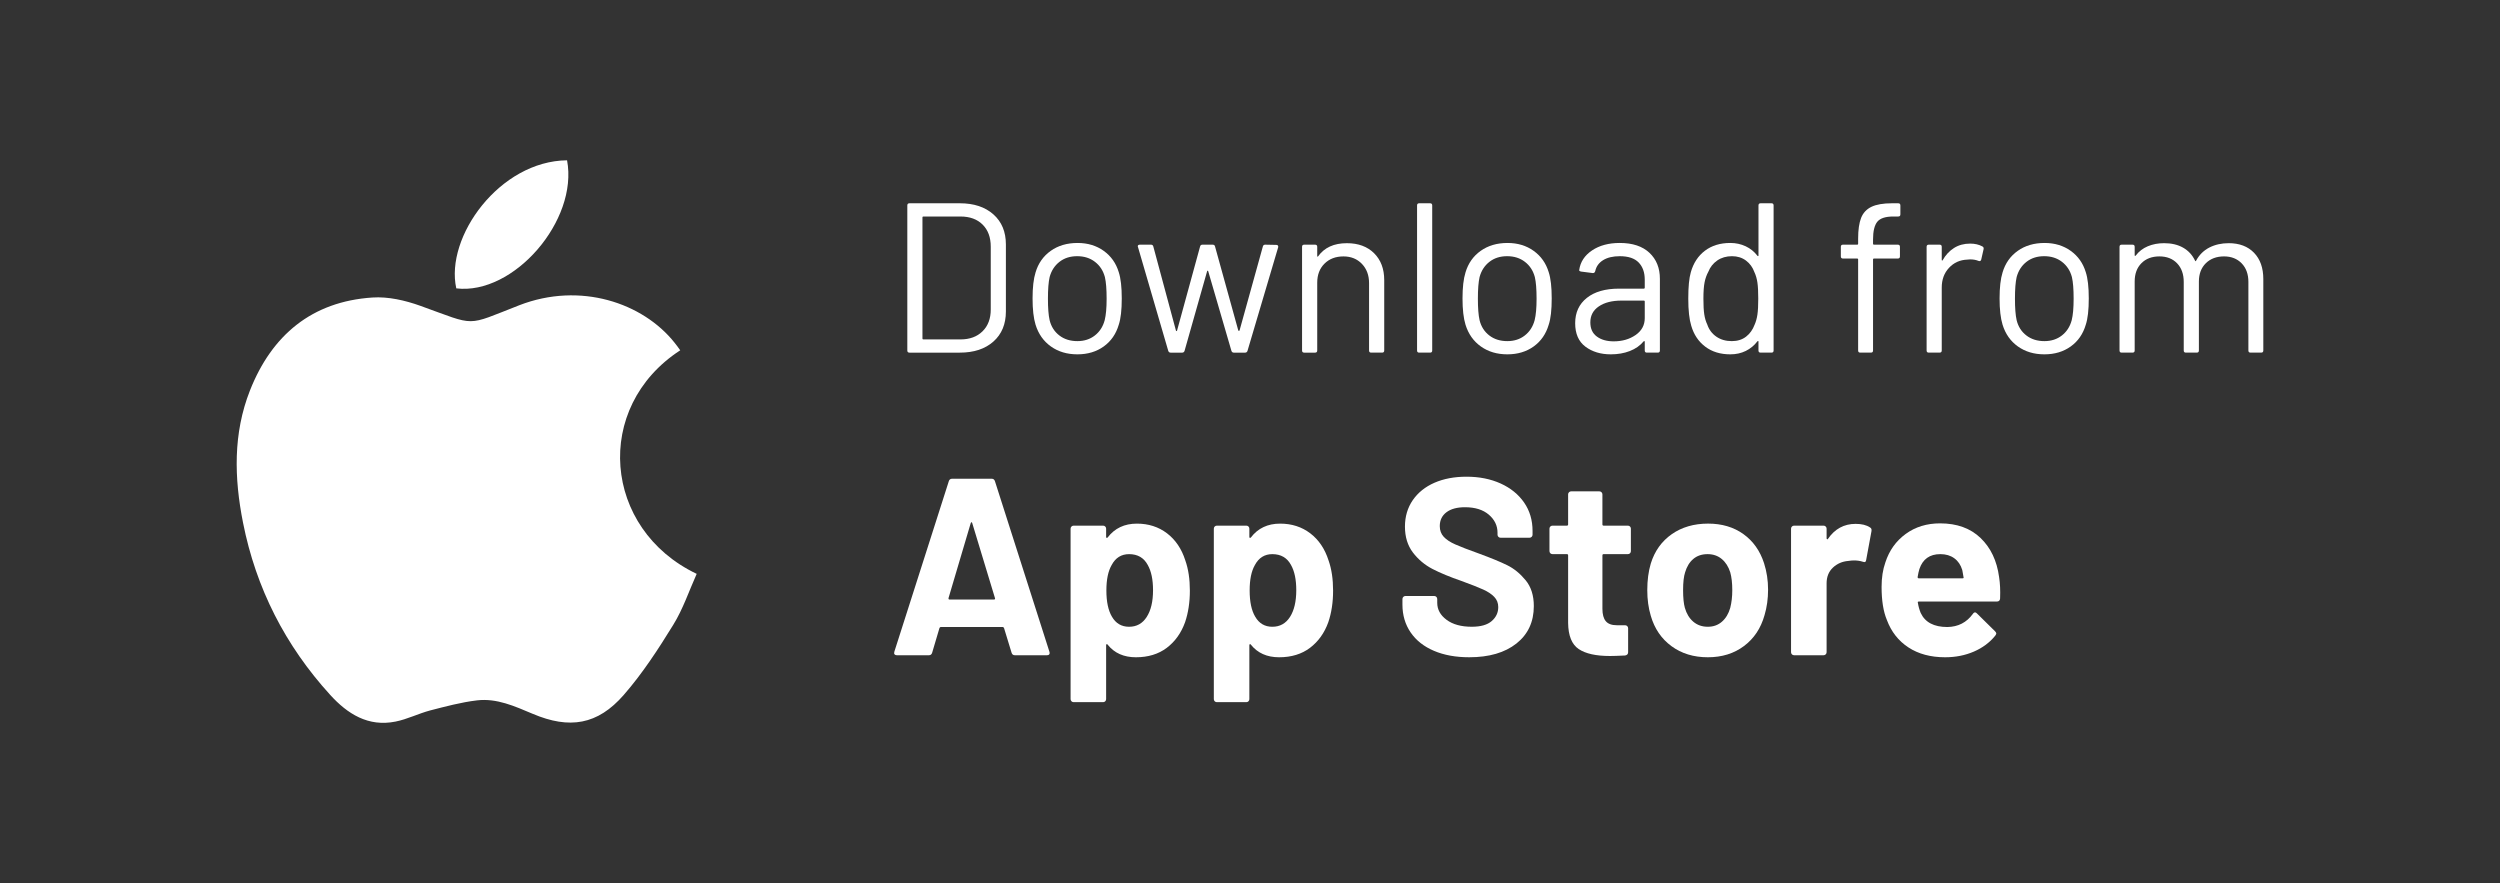 <?xml version="1.0" encoding="utf-8"?>
<!-- Generator: Adobe Illustrator 16.0.0, SVG Export Plug-In . SVG Version: 6.00 Build 0)  -->
<!DOCTYPE svg PUBLIC "-//W3C//DTD SVG 1.1//EN" "http://www.w3.org/Graphics/SVG/1.1/DTD/svg11.dtd">
<svg version="1.1" id="Layer_1" xmlns="http://www.w3.org/2000/svg" xmlns:xlink="http://www.w3.org/1999/xlink" x="0px" y="0px"
	 width="328.708px" height="116.121px" viewBox="0 0 328.708 116.121" enable-background="new 0 0 328.708 116.121"
	 xml:space="preserve">
<rect x="0" y="0" width="328.708" height="116.121" fill="#333333" stroke="none"/>
<g>
	<g>
		<g>
			<path fill="#FFFFFF" d="M119.297,46.086V27.008c0-0.186,0.094-0.281,0.281-0.281h6.621c1.85,0,3.324,0.488,4.418,1.461
				c1.094,0.971,1.641,2.289,1.641,3.955v8.809c0,1.666-0.547,2.984-1.641,3.957c-1.094,0.971-2.568,1.457-4.418,1.457h-6.621
				C119.391,46.365,119.297,46.273,119.297,46.086z M121.402,44.627h4.881c1.217,0,2.182-0.354,2.904-1.066
				c0.719-0.709,1.08-1.664,1.08-2.861v-8.275c0-1.217-0.355-2.18-1.066-2.891s-1.684-1.066-2.918-1.066h-4.881
				c-0.076,0-0.115,0.037-0.115,0.113v15.936C121.287,44.59,121.326,44.627,121.402,44.627z"/>
			<path fill="#FFFFFF" d="M138.178,45.555c-0.973-0.691-1.645-1.648-2.02-2.863c-0.264-0.861-0.393-2.012-0.393-3.451
				s0.129-2.582,0.393-3.422c0.355-1.197,1.02-2.143,1.992-2.834c0.971-0.691,2.15-1.039,3.535-1.039
				c1.328,0,2.473,0.348,3.436,1.039s1.623,1.627,1.979,2.807c0.262,0.803,0.393,1.953,0.393,3.449c0,1.516-0.131,2.666-0.393,3.451
				c-0.355,1.215-1.016,2.172-1.979,2.863s-2.115,1.035-3.465,1.035C140.311,46.59,139.15,46.246,138.178,45.555z M143.957,44.107
				c0.635-0.494,1.066-1.164,1.291-2.006c0.168-0.672,0.254-1.617,0.254-2.832c0-1.234-0.076-2.18-0.227-2.834
				c-0.225-0.844-0.658-1.51-1.305-2.006c-0.643-0.496-1.424-0.744-2.342-0.744s-1.693,0.248-2.328,0.744s-1.066,1.162-1.293,2.006
				c-0.148,0.654-0.221,1.6-0.221,2.834s0.072,2.18,0.221,2.832c0.207,0.842,0.633,1.512,1.279,2.006
				c0.645,0.498,1.436,0.744,2.369,0.744C142.555,44.852,143.322,44.605,143.957,44.107z"/>
			<path fill="#FFFFFF" d="M153.609,46.143l-3.984-13.662l-0.029-0.084c0-0.152,0.094-0.227,0.283-0.227h1.457
				c0.168,0,0.27,0.086,0.309,0.254l2.975,11.053c0.02,0.039,0.043,0.057,0.07,0.057s0.051-0.018,0.07-0.057l3.027-11.053
				c0.039-0.168,0.143-0.254,0.311-0.254h1.346c0.168,0,0.271,0.074,0.309,0.227l3.059,11.051c0.02,0.039,0.047,0.057,0.084,0.057
				s0.066-0.018,0.084-0.057l3.059-11.023c0.037-0.168,0.141-0.254,0.309-0.254l1.457,0.029c0.096,0,0.166,0.027,0.213,0.082
				c0.045,0.057,0.061,0.133,0.041,0.225l-4.039,13.637c-0.057,0.15-0.16,0.223-0.309,0.223h-1.486c-0.15,0-0.254-0.072-0.311-0.223
				l-3.059-10.492c-0.018-0.039-0.039-0.059-0.068-0.059s-0.053,0.02-0.07,0.059l-2.973,10.492c-0.057,0.15-0.16,0.223-0.311,0.223
				h-1.514C153.766,46.365,153.666,46.293,153.609,46.143z"/>
			<path fill="#FFFFFF" d="M180.668,33.293c0.889,0.879,1.334,2.059,1.334,3.535v9.258c0,0.188-0.096,0.279-0.281,0.279h-1.432
				c-0.188,0-0.281-0.092-0.281-0.279v-8.865c0-1.029-0.314-1.869-0.938-2.525c-0.627-0.654-1.436-0.982-2.428-0.982
				c-1.029,0-1.861,0.32-2.498,0.955c-0.635,0.635-0.951,1.467-0.951,2.496v8.922c0,0.188-0.096,0.279-0.283,0.279h-1.43
				c-0.188,0-0.281-0.092-0.281-0.279V32.449c0-0.186,0.094-0.279,0.281-0.279h1.43c0.188,0,0.283,0.094,0.283,0.279v1.209
				c0,0.037,0.012,0.064,0.041,0.084c0.025,0.02,0.051,0.008,0.068-0.029c0.824-1.16,2.084-1.738,3.789-1.738
				C178.588,31.975,179.779,32.414,180.668,33.293z"/>
			<path fill="#FFFFFF" d="M186.32,46.086V27.008c0-0.186,0.094-0.281,0.279-0.281h1.434c0.186,0,0.279,0.096,0.279,0.281v19.078
				c0,0.188-0.094,0.279-0.279,0.279H186.6C186.414,46.365,186.32,46.273,186.32,46.086z"/>
			<path fill="#FFFFFF" d="M194.709,45.555c-0.973-0.691-1.645-1.648-2.02-2.863c-0.264-0.861-0.393-2.012-0.393-3.451
				s0.129-2.582,0.393-3.422c0.355-1.197,1.02-2.143,1.992-2.834c0.971-0.691,2.152-1.039,3.535-1.039
				c1.328,0,2.473,0.348,3.436,1.039s1.623,1.627,1.979,2.807c0.264,0.803,0.393,1.953,0.393,3.449c0,1.516-0.129,2.666-0.393,3.451
				c-0.355,1.215-1.016,2.172-1.979,2.863s-2.115,1.035-3.465,1.035C196.842,46.59,195.682,46.246,194.709,45.555z M200.488,44.107
				c0.635-0.494,1.066-1.164,1.291-2.006c0.168-0.672,0.254-1.617,0.254-2.832c0-1.234-0.076-2.18-0.227-2.834
				c-0.225-0.844-0.658-1.51-1.305-2.006c-0.643-0.496-1.424-0.744-2.342-0.744s-1.693,0.248-2.328,0.744s-1.066,1.162-1.293,2.006
				c-0.148,0.654-0.221,1.6-0.221,2.834s0.072,2.18,0.221,2.832c0.207,0.842,0.635,1.512,1.279,2.006
				c0.645,0.498,1.436,0.744,2.369,0.744C199.086,44.852,199.854,44.605,200.488,44.107z"/>
			<path fill="#FFFFFF" d="M216.873,33.238c0.916,0.859,1.375,2,1.375,3.42v9.428c0,0.188-0.096,0.279-0.281,0.279h-1.43
				c-0.188,0-0.279-0.092-0.279-0.279v-1.15c0-0.037-0.014-0.064-0.045-0.084c-0.027-0.018-0.059-0.008-0.098,0.027
				c-0.467,0.561-1.074,0.986-1.822,1.277c-0.75,0.291-1.584,0.434-2.498,0.434c-1.328,0-2.441-0.336-3.34-1.01
				c-0.895-0.672-1.346-1.699-1.346-3.084c0-1.402,0.51-2.512,1.531-3.326c1.018-0.813,2.434-1.219,4.248-1.219h3.254
				c0.076,0,0.115-0.039,0.115-0.113v-1.066c0-0.953-0.266-1.705-0.803-2.26c-0.531-0.549-1.359-0.826-2.48-0.826
				c-0.9,0-1.629,0.174-2.189,0.52s-0.908,0.826-1.039,1.445c-0.057,0.188-0.168,0.27-0.336,0.252l-1.514-0.195
				c-0.207-0.039-0.291-0.115-0.252-0.225c0.148-1.049,0.711-1.9,1.682-2.555c0.973-0.654,2.188-0.982,3.648-0.982
				C214.656,31.945,215.955,32.377,216.873,33.238z M215.049,44.053c0.803-0.553,1.209-1.297,1.209-2.23v-2.189
				c0-0.074-0.039-0.111-0.115-0.111h-2.943c-1.234,0-2.229,0.252-2.975,0.758c-0.75,0.504-1.123,1.205-1.123,2.104
				c0,0.824,0.283,1.445,0.857,1.865c0.568,0.422,1.313,0.631,2.23,0.631C213.291,44.879,214.246,44.605,215.049,44.053z"/>
			<path fill="#FFFFFF" d="M231.49,26.727h1.432c0.186,0,0.277,0.096,0.277,0.281v19.078c0,0.188-0.092,0.279-0.277,0.279h-1.432
				c-0.186,0-0.281-0.092-0.281-0.279v-1.178c0-0.037-0.014-0.061-0.041-0.07c-0.029-0.008-0.063,0.006-0.098,0.041
				c-0.412,0.543-0.924,0.963-1.531,1.264c-0.607,0.299-1.285,0.447-2.033,0.447c-1.309,0-2.408-0.336-3.295-1.01
				c-0.891-0.672-1.504-1.588-1.84-2.748c-0.26-0.842-0.391-2.029-0.391-3.563c0-1.553,0.109-2.711,0.336-3.479
				c0.336-1.197,0.953-2.139,1.85-2.822c0.9-0.682,2.012-1.023,3.34-1.023c0.729,0,1.402,0.146,2.02,0.436
				c0.617,0.291,1.133,0.707,1.545,1.248c0.035,0.039,0.068,0.053,0.098,0.043c0.027-0.008,0.041-0.033,0.041-0.07v-6.594
				C231.209,26.822,231.305,26.727,231.49,26.727z M231.07,41.373c0.074-0.506,0.111-1.207,0.111-2.104
				c0-0.898-0.037-1.604-0.111-2.119c-0.076-0.514-0.207-0.969-0.393-1.359c-0.227-0.637-0.596-1.146-1.111-1.531
				c-0.514-0.383-1.125-0.574-1.836-0.574c-0.75,0-1.393,0.188-1.936,0.561c-0.543,0.375-0.936,0.871-1.178,1.488
				c-0.225,0.412-0.391,0.873-0.492,1.389c-0.102,0.514-0.154,1.229-0.154,2.146c0,0.879,0.035,1.566,0.113,2.063
				c0.074,0.494,0.205,0.939,0.393,1.332c0.225,0.672,0.621,1.205,1.191,1.598c0.568,0.395,1.248,0.59,2.035,0.59
				c0.746,0,1.373-0.195,1.881-0.59c0.504-0.393,0.875-0.916,1.119-1.57C230.871,42.316,230.994,41.877,231.07,41.373z"/>
			<path fill="#FFFFFF" d="M246.836,29.154c-0.375,0.459-0.563,1.24-0.563,2.344v0.561c0,0.074,0.039,0.111,0.115,0.111h3.143
				c0.184,0,0.279,0.094,0.279,0.279v1.264c0,0.188-0.096,0.281-0.279,0.281h-3.143c-0.076,0-0.115,0.039-0.115,0.111v11.98
				c0,0.188-0.092,0.279-0.279,0.279h-1.402c-0.188,0-0.279-0.092-0.279-0.279v-11.98c0-0.072-0.037-0.111-0.115-0.111h-1.877
				c-0.188,0-0.281-0.094-0.281-0.281v-1.264c0-0.186,0.094-0.279,0.281-0.279h1.877c0.078,0,0.115-0.037,0.115-0.111v-0.674
				c0-1.16,0.131-2.072,0.391-2.734c0.264-0.664,0.717-1.15,1.361-1.459c0.646-0.309,1.547-0.465,2.709-0.465h0.811
				c0.188,0,0.283,0.096,0.283,0.281v1.18c0,0.188-0.096,0.279-0.283,0.279h-0.643C247.91,28.467,247.211,28.697,246.836,29.154z"/>
			<path fill="#FFFFFF" d="M260.641,32.396c0.148,0.072,0.205,0.195,0.168,0.363l-0.311,1.375c-0.057,0.188-0.178,0.242-0.363,0.168
				c-0.32-0.131-0.684-0.197-1.096-0.197l-0.363,0.029c-0.973,0.037-1.777,0.396-2.412,1.08c-0.639,0.684-0.957,1.547-0.957,2.596
				v8.275c0,0.188-0.092,0.279-0.279,0.279h-1.43c-0.188,0-0.281-0.092-0.281-0.279V32.449c0-0.186,0.094-0.279,0.281-0.279h1.43
				c0.188,0,0.279,0.094,0.279,0.279v1.713c0,0.057,0.014,0.09,0.045,0.098c0.027,0.012,0.051-0.004,0.07-0.041
				c0.391-0.691,0.893-1.23,1.5-1.613s1.314-0.576,2.117-0.576C259.658,32.029,260.189,32.152,260.641,32.396z"/>
			<path fill="#FFFFFF" d="M265.322,45.555c-0.971-0.691-1.645-1.648-2.018-2.863c-0.264-0.861-0.393-2.012-0.393-3.451
				s0.129-2.582,0.393-3.422c0.355-1.197,1.02-2.143,1.992-2.834c0.971-0.691,2.15-1.039,3.535-1.039
				c1.326,0,2.471,0.348,3.436,1.039c0.963,0.691,1.623,1.627,1.979,2.807c0.262,0.803,0.393,1.953,0.393,3.449
				c0,1.516-0.131,2.666-0.393,3.451c-0.355,1.215-1.016,2.172-1.979,2.863c-0.965,0.691-2.117,1.035-3.465,1.035
				S266.297,46.246,265.322,45.555z M271.104,44.107c0.635-0.494,1.066-1.164,1.291-2.006c0.168-0.672,0.252-1.617,0.252-2.832
				c0-1.234-0.074-2.18-0.225-2.834c-0.225-0.844-0.66-1.51-1.305-2.006s-1.426-0.744-2.342-0.744c-0.918,0-1.693,0.248-2.328,0.744
				s-1.066,1.162-1.293,2.006c-0.148,0.654-0.221,1.6-0.221,2.834s0.072,2.18,0.221,2.832c0.207,0.842,0.633,1.512,1.279,2.006
				c0.645,0.498,1.436,0.744,2.369,0.744C269.699,44.852,270.469,44.605,271.104,44.107z"/>
			<path fill="#FFFFFF" d="M296.369,33.238c0.811,0.84,1.219,1.99,1.219,3.449v9.398c0,0.188-0.092,0.279-0.279,0.279h-1.404
				c-0.186,0-0.279-0.092-0.279-0.279V37.08c0-1.029-0.295-1.846-0.885-2.455c-0.588-0.605-1.361-0.912-2.314-0.912
				c-0.992,0-1.791,0.301-2.398,0.898c-0.607,0.6-0.912,1.402-0.912,2.412v9.063c0,0.188-0.094,0.279-0.281,0.279h-1.43
				c-0.188,0-0.281-0.092-0.281-0.279V37.08c0-1.029-0.289-1.846-0.871-2.455c-0.578-0.605-1.355-0.912-2.326-0.912
				c-0.992,0-1.781,0.301-2.369,0.898c-0.594,0.6-0.885,1.402-0.885,2.412v9.063c0,0.188-0.096,0.279-0.283,0.279h-1.43
				c-0.188,0-0.279-0.092-0.279-0.279V32.449c0-0.186,0.092-0.279,0.279-0.279h1.43c0.188,0,0.283,0.094,0.283,0.279v1.125
				c0,0.037,0.014,0.059,0.041,0.07c0.029,0.008,0.063-0.006,0.1-0.043c0.408-0.543,0.939-0.949,1.584-1.221
				c0.643-0.27,1.359-0.406,2.146-0.406c0.973,0,1.805,0.195,2.498,0.59c0.691,0.393,1.215,0.963,1.57,1.709
				c0.039,0.096,0.084,0.096,0.137,0c0.414-0.766,0.994-1.34,1.74-1.725c0.748-0.383,1.602-0.574,2.555-0.574
				C294.445,31.975,295.555,32.396,296.369,33.238z"/>
			<path fill="#FFFFFF" d="M133.006,85.824l-0.994-3.25c-0.045-0.09-0.1-0.131-0.164-0.131h-8.158c-0.068,0-0.123,0.041-0.166,0.131
				l-0.963,3.25c-0.066,0.221-0.209,0.33-0.432,0.33h-4.209c-0.133,0-0.232-0.039-0.299-0.115c-0.066-0.078-0.078-0.195-0.031-0.35
				l7.16-22.414c0.064-0.219,0.209-0.33,0.432-0.33h5.205c0.221,0,0.363,0.111,0.432,0.33l7.16,22.414
				c0.021,0.045,0.033,0.102,0.033,0.166c0,0.199-0.123,0.299-0.363,0.299h-4.213C133.217,86.154,133.072,86.045,133.006,85.824z
				 M124.848,78.828h5.838c0.133,0,0.176-0.066,0.133-0.199l-2.986-9.85c-0.021-0.086-0.053-0.125-0.1-0.113
				c-0.043,0.01-0.076,0.049-0.098,0.113l-2.918,9.85C124.693,78.762,124.74,78.828,124.848,78.828z"/>
			<path fill="#FFFFFF" d="M156.447,77.666c0,1.525-0.211,2.908-0.629,4.145c-0.51,1.416-1.311,2.535-2.404,3.367
				c-1.094,0.826-2.447,1.242-4.063,1.242c-1.59,0-2.83-0.551-3.713-1.658c-0.045-0.066-0.088-0.088-0.133-0.066
				c-0.045,0.023-0.068,0.066-0.068,0.133v7.096c0,0.109-0.037,0.203-0.115,0.281c-0.076,0.078-0.172,0.117-0.279,0.117h-3.881
				c-0.111,0-0.203-0.039-0.281-0.117s-0.117-0.172-0.117-0.281V69.51c0-0.109,0.039-0.205,0.117-0.281
				c0.078-0.078,0.17-0.115,0.281-0.115h3.881c0.107,0,0.203,0.037,0.279,0.115c0.078,0.076,0.115,0.172,0.115,0.281v1.094
				c0,0.066,0.023,0.105,0.068,0.117s0.088-0.006,0.133-0.051c0.928-1.215,2.209-1.822,3.846-1.822c1.525,0,2.846,0.426,3.963,1.275
				c1.113,0.852,1.918,2.039,2.402,3.564C156.25,74.816,156.447,76.141,156.447,77.666z M151.605,77.602
				c0-1.395-0.232-2.5-0.695-3.316c-0.508-0.949-1.326-1.426-2.453-1.426c-1.02,0-1.781,0.477-2.289,1.426
				c-0.463,0.795-0.697,1.912-0.697,3.348c0,1.482,0.244,2.633,0.73,3.449c0.51,0.885,1.262,1.326,2.256,1.326
				c0.996,0,1.768-0.43,2.318-1.293C151.33,80.252,151.605,79.082,151.605,77.602z"/>
			<path fill="#FFFFFF" d="M175.279,77.666c0,1.525-0.209,2.908-0.629,4.145c-0.508,1.416-1.311,2.535-2.404,3.367
				c-1.094,0.826-2.447,1.242-4.063,1.242c-1.59,0-2.828-0.551-3.713-1.658c-0.045-0.066-0.09-0.088-0.133-0.066
				c-0.043,0.023-0.068,0.066-0.068,0.133v7.096c0,0.109-0.037,0.203-0.113,0.281c-0.078,0.078-0.17,0.117-0.281,0.117h-3.881
				c-0.111,0-0.203-0.039-0.283-0.117c-0.074-0.078-0.113-0.172-0.113-0.281V69.51c0-0.109,0.039-0.205,0.113-0.281
				c0.08-0.078,0.172-0.115,0.283-0.115h3.881c0.111,0,0.203,0.037,0.281,0.115c0.076,0.076,0.113,0.172,0.113,0.281v1.094
				c0,0.066,0.025,0.105,0.068,0.117s0.088-0.006,0.133-0.051c0.928-1.215,2.209-1.822,3.846-1.822c1.525,0,2.846,0.426,3.963,1.275
				c1.117,0.852,1.918,2.039,2.404,3.564C175.082,74.816,175.279,76.141,175.279,77.666z M170.438,77.602
				c0-1.395-0.229-2.5-0.693-3.316c-0.51-0.949-1.328-1.426-2.457-1.426c-1.014,0-1.777,0.477-2.287,1.426
				c-0.463,0.795-0.693,1.912-0.693,3.348c0,1.482,0.24,2.633,0.729,3.449c0.508,0.885,1.26,1.326,2.252,1.326
				c0.998,0,1.77-0.43,2.324-1.293C170.162,80.252,170.438,79.082,170.438,77.602z"/>
			<path fill="#FFFFFF" d="M188.543,85.574c-1.326-0.563-2.35-1.371-3.068-2.42c-0.717-1.049-1.078-2.271-1.078-3.664v-0.729
				c0-0.109,0.039-0.205,0.117-0.283c0.076-0.076,0.172-0.115,0.283-0.115h3.779c0.109,0,0.203,0.039,0.281,0.115
				c0.076,0.078,0.115,0.174,0.115,0.283v0.496c0,0.885,0.408,1.631,1.229,2.238c0.816,0.609,1.922,0.912,3.314,0.912
				c1.172,0,2.045-0.248,2.619-0.746s0.861-1.111,0.861-1.84c0-0.531-0.176-0.979-0.529-1.344c-0.352-0.365-0.836-0.686-1.443-0.961
				c-0.607-0.277-1.574-0.658-2.9-1.143c-1.482-0.51-2.736-1.029-3.764-1.559c-1.025-0.531-1.889-1.256-2.588-2.172
				c-0.693-0.918-1.043-2.051-1.043-3.398c0-1.326,0.344-2.488,1.027-3.482c0.688-0.994,1.637-1.758,2.852-2.289
				c1.217-0.529,2.619-0.795,4.213-0.795c1.68,0,3.176,0.299,4.494,0.895c1.313,0.598,2.342,1.434,3.082,2.504
				c0.74,1.072,1.109,2.316,1.109,3.729v0.5c0,0.111-0.037,0.205-0.117,0.281c-0.076,0.078-0.17,0.115-0.279,0.115h-3.814
				c-0.109,0-0.203-0.037-0.279-0.115c-0.078-0.076-0.117-0.17-0.117-0.281v-0.266c0-0.928-0.383-1.719-1.145-2.371
				c-0.764-0.652-1.809-0.977-3.133-0.977c-1.039,0-1.852,0.219-2.439,0.662c-0.582,0.441-0.875,1.049-0.875,1.822
				c0,0.555,0.17,1.018,0.512,1.395c0.342,0.375,0.852,0.713,1.525,1.01c0.674,0.299,1.717,0.703,3.135,1.211
				c1.566,0.576,2.799,1.082,3.695,1.525c0.896,0.441,1.701,1.1,2.42,1.973s1.078,2.006,1.078,3.398
				c0,2.078-0.764,3.719-2.287,4.924c-1.525,1.205-3.594,1.807-6.201,1.807C191.414,86.42,189.867,86.139,188.543,85.574z"/>
			<path fill="#FFFFFF" d="M214.322,72.744c-0.078,0.076-0.174,0.115-0.283,0.115h-3.182c-0.111,0-0.166,0.055-0.166,0.166v7.029
				c0,0.73,0.148,1.271,0.447,1.625s0.779,0.529,1.441,0.529h1.094c0.111,0,0.205,0.039,0.281,0.115
				c0.08,0.078,0.117,0.172,0.117,0.283v3.148c0,0.244-0.133,0.387-0.398,0.432c-0.928,0.045-1.59,0.066-1.988,0.066
				c-1.836,0-3.205-0.303-4.111-0.912c-0.906-0.607-1.371-1.75-1.393-3.432v-8.885c0-0.111-0.057-0.166-0.166-0.166h-1.891
				c-0.111,0-0.205-0.039-0.283-0.115c-0.076-0.08-0.113-0.172-0.113-0.283V69.51c0-0.109,0.037-0.205,0.113-0.281
				c0.078-0.078,0.172-0.115,0.283-0.115h1.891c0.109,0,0.166-0.055,0.166-0.166v-3.945c0-0.111,0.037-0.205,0.117-0.283
				c0.074-0.078,0.17-0.115,0.279-0.115h3.715c0.111,0,0.203,0.037,0.281,0.115c0.076,0.078,0.117,0.172,0.117,0.283v3.945
				c0,0.111,0.055,0.166,0.166,0.166h3.182c0.109,0,0.205,0.037,0.283,0.115c0.076,0.076,0.113,0.172,0.113,0.281v2.951
				C214.436,72.572,214.398,72.664,214.322,72.744z"/>
			<path fill="#FFFFFF" d="M219.773,84.961c-1.324-0.973-2.23-2.299-2.719-3.979c-0.311-1.039-0.465-2.166-0.465-3.381
				c0-1.307,0.154-2.477,0.465-3.516c0.51-1.635,1.428-2.92,2.754-3.848c1.324-0.926,2.916-1.391,4.773-1.391
				c1.813,0,3.359,0.457,4.643,1.375c1.281,0.918,2.188,2.195,2.719,3.83c0.354,1.105,0.529,2.266,0.529,3.48
				c0,1.193-0.154,2.311-0.465,3.35c-0.484,1.725-1.385,3.078-2.701,4.061c-1.314,0.986-2.902,1.477-4.756,1.477
				C222.693,86.42,221.1,85.934,219.773,84.961z M226.404,81.744c0.508-0.441,0.875-1.049,1.094-1.822
				c0.18-0.707,0.268-1.482,0.268-2.32c0-0.93-0.088-1.715-0.268-2.355c-0.24-0.752-0.619-1.338-1.125-1.756
				c-0.51-0.42-1.127-0.631-1.855-0.631c-0.752,0-1.377,0.211-1.875,0.631c-0.498,0.418-0.855,1.004-1.078,1.756
				c-0.176,0.531-0.266,1.314-0.266,2.355c0,0.992,0.078,1.768,0.232,2.32c0.221,0.773,0.592,1.381,1.111,1.822
				c0.52,0.443,1.154,0.664,1.908,0.664C225.279,82.408,225.898,82.188,226.404,81.744z"/>
			<path fill="#FFFFFF" d="M245.869,69.344c0.178,0.09,0.242,0.256,0.199,0.498l-0.697,3.779c-0.023,0.266-0.178,0.344-0.465,0.232
				c-0.332-0.109-0.717-0.166-1.158-0.166c-0.18,0-0.422,0.021-0.73,0.066c-0.795,0.066-1.471,0.359-2.021,0.879
				c-0.553,0.52-0.83,1.209-0.83,2.072v9.051c0,0.113-0.037,0.205-0.117,0.283c-0.076,0.076-0.17,0.115-0.281,0.115h-3.879
				c-0.111,0-0.205-0.039-0.281-0.115c-0.078-0.078-0.117-0.17-0.117-0.283V69.51c0-0.109,0.039-0.205,0.117-0.281
				c0.076-0.078,0.17-0.115,0.281-0.115h3.879c0.111,0,0.205,0.037,0.281,0.115c0.08,0.076,0.117,0.172,0.117,0.281v1.262
				c0,0.064,0.021,0.109,0.068,0.131c0.043,0.023,0.076,0.012,0.098-0.033c0.906-1.326,2.121-1.99,3.646-1.99
				C244.775,68.879,245.406,69.033,245.869,69.344z"/>
			<path fill="#FFFFFF" d="M262.979,78.693c-0.021,0.268-0.164,0.4-0.432,0.4h-10.246c-0.133,0-0.176,0.055-0.133,0.164
				c0.068,0.443,0.188,0.885,0.367,1.326c0.574,1.24,1.744,1.859,3.514,1.859c1.414-0.023,2.531-0.598,3.348-1.727
				c0.09-0.133,0.188-0.199,0.299-0.199c0.064,0,0.143,0.045,0.232,0.133l2.387,2.354c0.111,0.111,0.164,0.211,0.164,0.299
				c0,0.045-0.043,0.133-0.129,0.266c-0.73,0.906-1.672,1.609-2.818,2.105c-1.152,0.496-2.41,0.746-3.781,0.746
				c-1.902,0-3.51-0.432-4.824-1.293c-1.316-0.861-2.262-2.066-2.836-3.613c-0.465-1.105-0.695-2.553-0.695-4.344
				c0-1.215,0.166-2.287,0.496-3.217c0.508-1.568,1.398-2.818,2.672-3.746c1.27-0.928,2.777-1.393,4.525-1.393
				c2.209,0,3.984,0.641,5.32,1.922c1.338,1.283,2.15,2.996,2.438,5.141C262.979,76.717,263.021,77.654,262.979,78.693z
				 M252.369,74.816c-0.09,0.285-0.166,0.641-0.234,1.061c0,0.109,0.055,0.164,0.166,0.164h5.736c0.133,0,0.176-0.055,0.133-0.164
				c-0.111-0.643-0.166-0.951-0.166-0.93c-0.197-0.662-0.547-1.178-1.043-1.541c-0.498-0.365-1.109-0.547-1.84-0.547
				C253.729,72.859,252.811,73.512,252.369,74.816z"/>
		</g>
	</g>
	<g>
		<path fill-rule="evenodd" clip-rule="evenodd" fill="#FFFFFF" d="M89.439,46.059c-11.514,7.484-10.174,23.512,2.164,29.393
			c-1.004,2.24-1.799,4.633-3.086,6.709c-1.965,3.193-4.041,6.385-6.494,9.199c-3.445,3.957-7.145,4.543-11.986,2.492
			c-2.359-0.99-4.719-2.078-7.332-1.764c-2.07,0.248-4.117,0.799-6.146,1.322c-1.541,0.41-2.998,1.156-4.553,1.465
			c-3.588,0.725-6.316-1.006-8.596-3.516c-5.893-6.477-9.75-14.016-11.455-22.629c-1.166-5.877-1.318-11.727,0.91-17.387
			C35.738,44.066,41,39.648,48.961,39.119c2.076-0.143,4.328,0.379,6.316,1.094c7.473,2.684,5.814,2.719,12.994-0.076
			c8.027-3.115,16.256-0.316,20.418,4.918C88.951,45.373,89.197,45.717,89.439,46.059z"/>
		<path fill-rule="evenodd" clip-rule="evenodd" fill="#FFFFFF" d="M74.559,21.078c1.498,7.92-7.029,17.752-14.566,16.838
			C58.498,31.135,65.709,21.164,74.559,21.078z"/>
	</g>
</g>
</svg>

